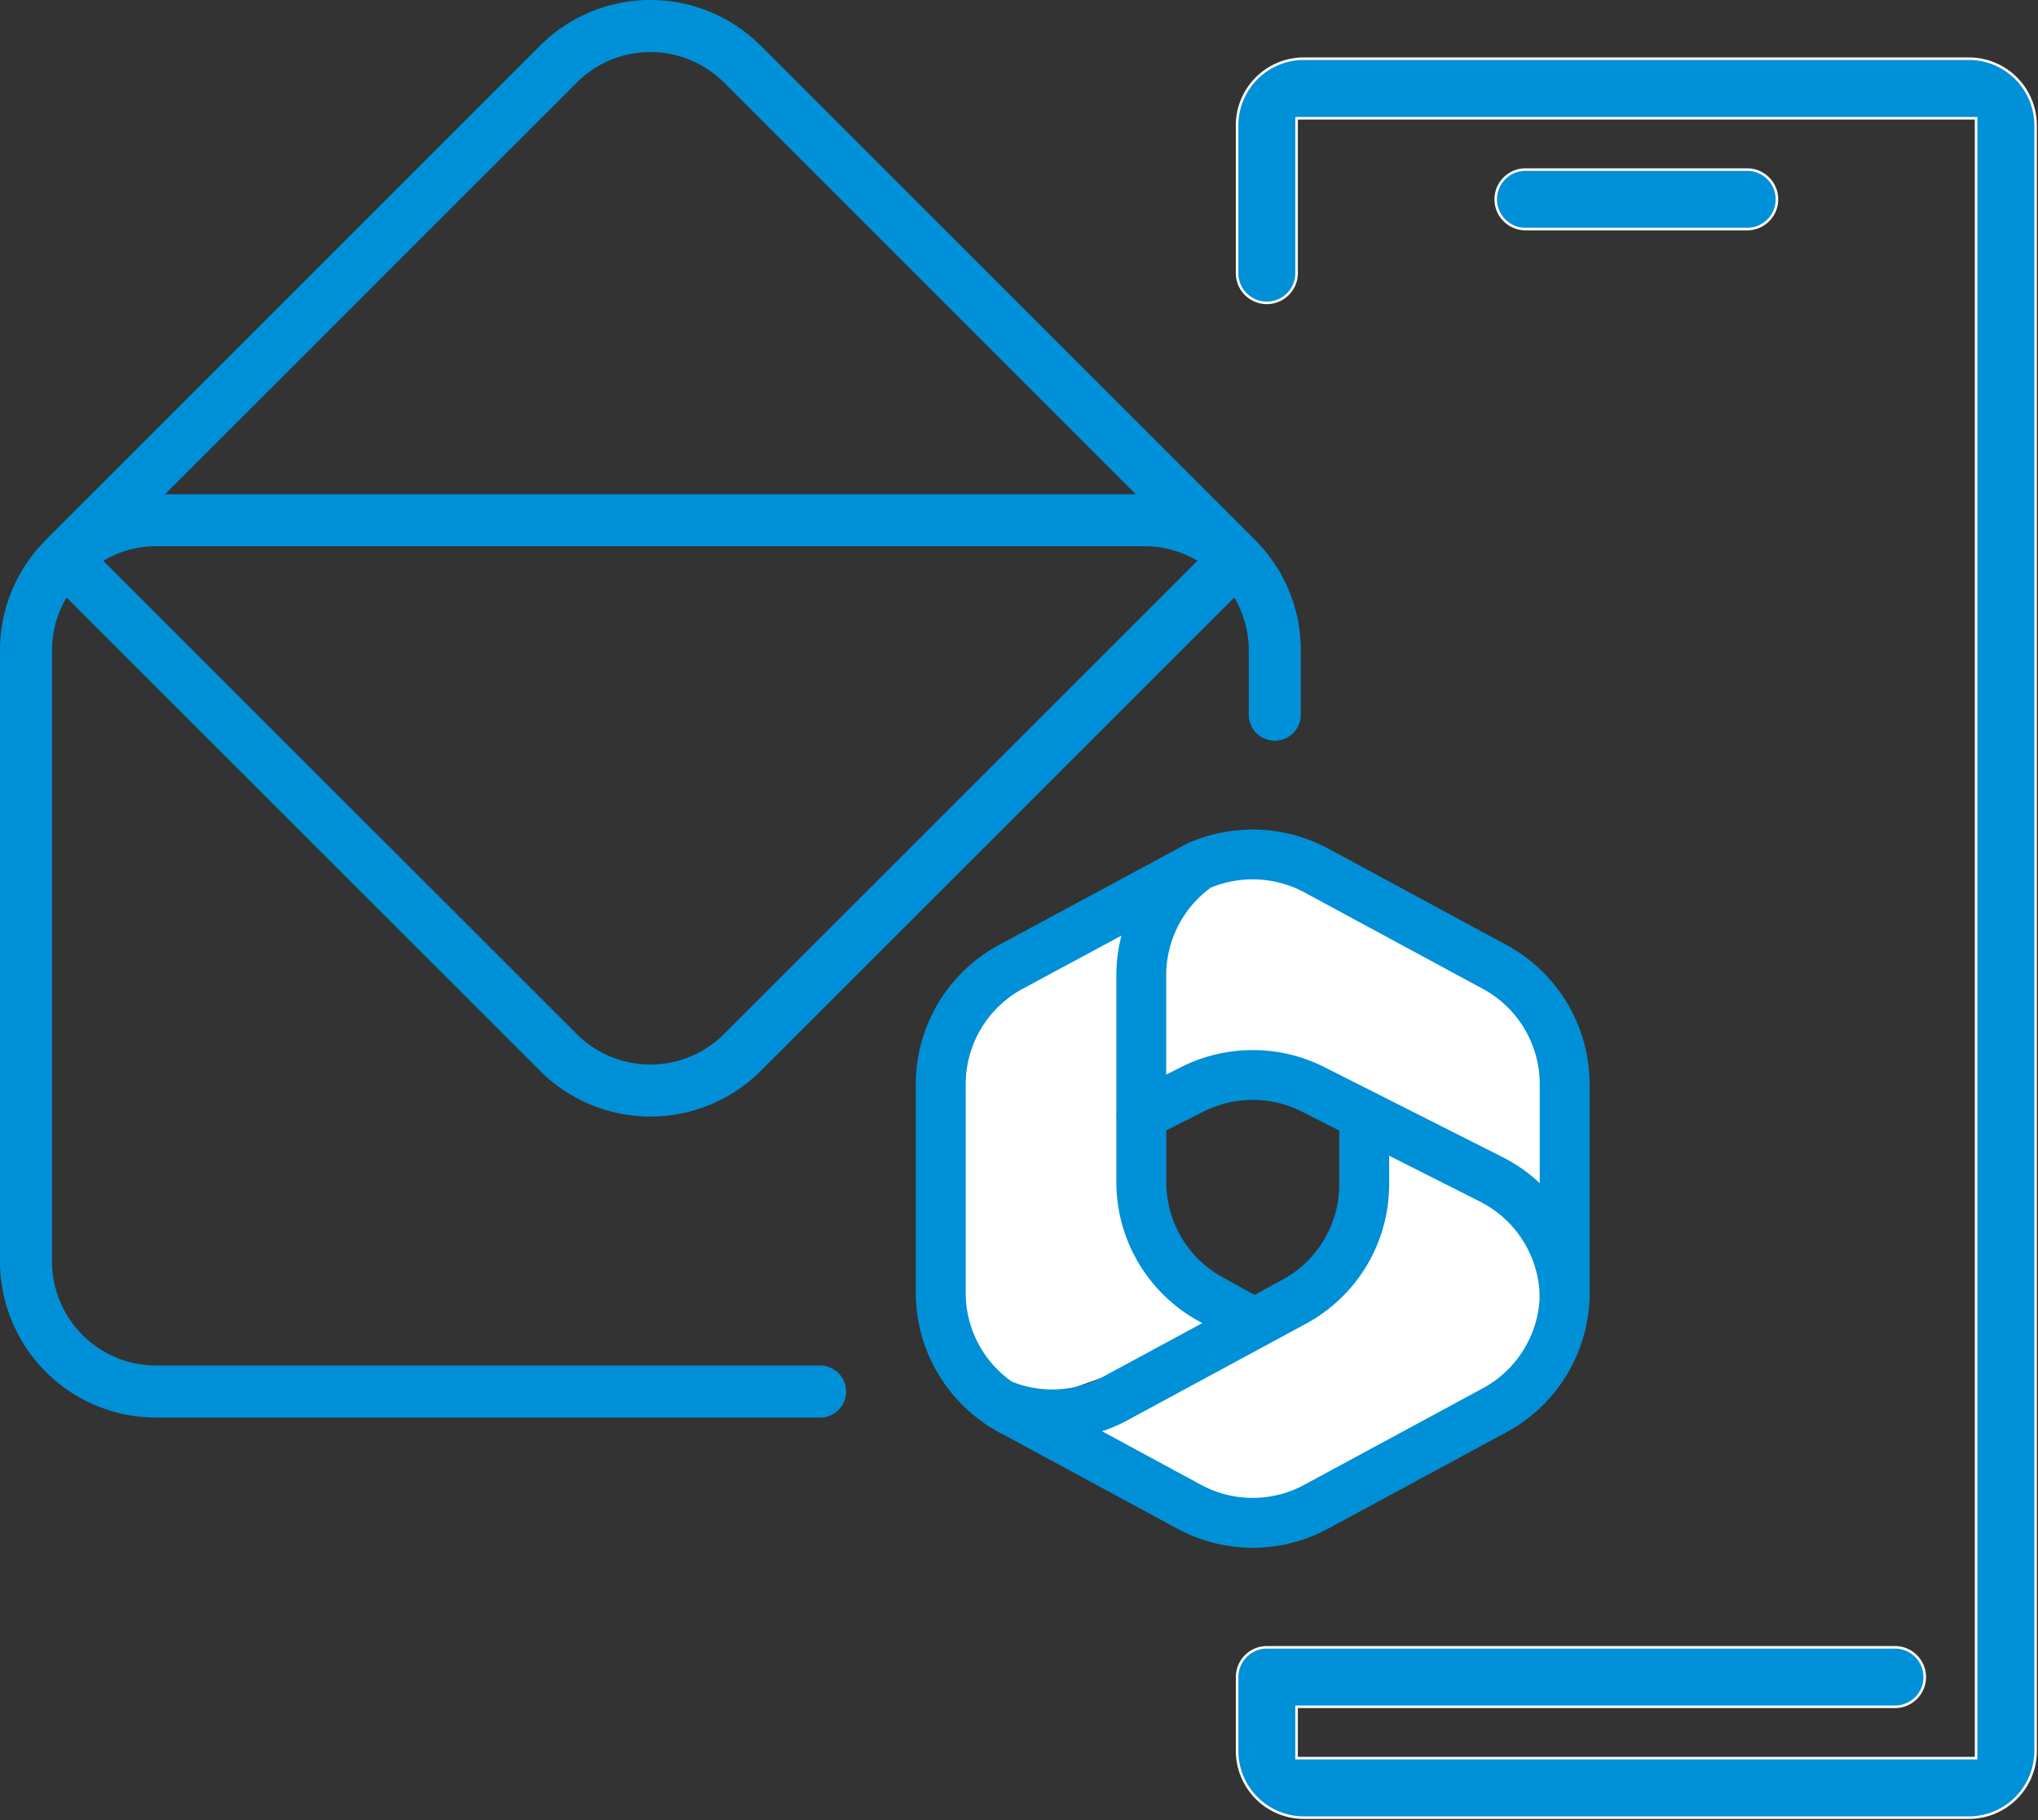 <svg id="icon-service-managed-02" xmlns="http://www.w3.org/2000/svg" xmlns:xlink="http://www.w3.org/1999/xlink" width="200" height="178.645" viewBox="0 0 200 178.645">
  <rect x="0" y="0" width="200" height="178.645" fill="#333333" stroke="none"/>
  <defs>
    <clipPath id="clip-path">
      <rect id="Rectangle_1798" data-name="Rectangle 1798" width="200" height="178.645" fill="none"/>
    </clipPath>
  </defs>
  <g id="Groupe_2198" data-name="Groupe 2198" clip-path="url(#clip-path)">
    <path id="Tracé_2737" data-name="Tracé 2737" d="M79.741,89.966l-4.313-2.374A13.122,13.122,0,0,1,68.637,76.1V69.884l5.6-24.817L55.832,54.983a13.117,13.117,0,0,0-6.877,11.539V86.964A13.122,13.122,0,0,0,55.834,98.5Z" transform="translate(43.364 39.92)" fill="#fff"/>
    <path id="Tracé_2738" data-name="Tracé 2738" d="M56.981,102.1a2.44,2.44,0,0,1-1.162-.3,15.552,15.552,0,0,1-8.162-13.693V67.672a15.554,15.554,0,0,1,8.16-13.693l18.411-9.917a2.448,2.448,0,0,1,2.321,4.311L58.143,58.286a10.659,10.659,0,0,0-5.589,9.386V88.114A10.66,10.66,0,0,0,58.147,97.5a2.448,2.448,0,0,1-1.165,4.6" transform="translate(42.215 38.77)" fill="#0090d7"/>
    <path id="Tracé_2739" data-name="Tracé 2739" d="M71.643,81.906a2.444,2.444,0,0,1-1.179-.3l-4.313-2.376A15.569,15.569,0,0,1,58.094,65.59V59.377a2.448,2.448,0,1,1,4.9,0V65.59a10.671,10.671,0,0,0,5.525,9.35l4.311,2.374a2.448,2.448,0,0,1-1.182,4.592" transform="translate(51.459 50.427)" fill="#0090d7"/>
    <path id="Tracé_2740" data-name="Tracé 2740" d="M87.766,58.04v6.793a13.119,13.119,0,0,1-6.877,11.539L63.394,85.835a13.124,13.124,0,0,1-11.347.545q.506.339,1.049.632L70.59,96.476a13.121,13.121,0,0,0,12.484,0l17.495-9.463a13.121,13.121,0,0,0,6.879-11.539L101.61,65.146Z" transform="translate(46.103 51.411)" fill="#fff"/>
    <path id="Tracé_2741" data-name="Tracé 2741" d="M77.982,101.66a15.538,15.538,0,0,1-7.407-1.882L53.08,90.313c-.428-.23-.847-.483-1.252-.754a2.448,2.448,0,0,1,2.321-4.285,10.618,10.618,0,0,0,9.229-.443l17.495-9.463a10.66,10.66,0,0,0,5.6-9.388V59.19a2.448,2.448,0,1,1,4.9,0v6.793A15.555,15.555,0,0,1,83.2,79.673L65.707,89.136A15.584,15.584,0,0,1,63.2,90.222l9.7,5.25a10.633,10.633,0,0,0,10.155,0l17.5-9.463a10.661,10.661,0,0,0,5.6-9.386,2.447,2.447,0,1,1,4.894,0,15.551,15.551,0,0,1-8.16,13.691L85.389,99.778a15.544,15.544,0,0,1-7.407,1.882" transform="translate(44.953 50.261)" fill="#0090d7"/>
    <path id="Tracé_2742" data-name="Tracé 2742" d="M94.066,55.512l-17.5-9.465A13.121,13.121,0,0,0,64.995,45.6a13.12,13.12,0,0,0-5.6,10.755v13.71l5.016-2.533a13.13,13.13,0,0,1,11.839,0l17.491,8.837a13.122,13.122,0,0,1,7.2,11.419c0-.1,0-.194,0-.29V67.055a13.123,13.123,0,0,0-6.876-11.543" transform="translate(52.609 39.388)" fill="#fff"/>
    <path id="Tracé_2743" data-name="Tracé 2743" d="M102.088,91.306a2.386,2.386,0,0,1-2.448-2.321A10.658,10.658,0,0,0,93.783,79.7L76.292,70.86a10.7,10.7,0,0,0-9.631,0l-5.018,2.533a2.447,2.447,0,0,1-3.549-2.186V57.5a15.579,15.579,0,0,1,6.647-12.759,2.507,2.507,0,0,1,.409-.232,15.672,15.672,0,0,1,13.732.534l17.5,9.465h0A15.556,15.556,0,0,1,104.537,68.2v20.44l0,.187a2.513,2.513,0,0,1-2.442,2.48ZM71.476,64.824A15.558,15.558,0,0,1,78.5,66.493l17.491,8.835a15.583,15.583,0,0,1,3.653,2.557V68.2a10.648,10.648,0,0,0-5.593-9.389l-17.5-9.465a10.744,10.744,0,0,0-9.2-.458A10.676,10.676,0,0,0,62.988,57.5v9.734l1.467-.741a15.567,15.567,0,0,1,7.021-1.667" transform="translate(51.459 38.244)" fill="#0090d7"/>
    <path id="Tracé_2744" data-name="Tracé 2744" d="M15.318,139.141h65.1a2.554,2.554,0,0,0,.126-5.107H15.318A10.224,10.224,0,0,1,5.107,123.823v-60a10.15,10.15,0,0,1,1.424-5.178L53,105.112a15.326,15.326,0,0,0,21.66,0l46.464-46.466a10.131,10.131,0,0,1,1.424,5.178V70.2a2.554,2.554,0,0,0,5.107,0v-6.38a15.26,15.26,0,0,0-4.428-10.755c-.023-.025-.04-.053-.06-.075L74.657,4.49A15.31,15.31,0,0,0,53,4.48l-.009.009L4.488,53c-.025.025-.04.051-.062.075A15.26,15.26,0,0,0,0,63.826v59.995a15.336,15.336,0,0,0,15.318,15.32M71.045,101.5a10.222,10.222,0,0,1-14.44,0L10.142,55.041a10.108,10.108,0,0,1,5.177-1.426h97.015a10.13,10.13,0,0,1,5.177,1.424ZM56.608,8.1a10.207,10.207,0,0,1,14.434,0l0,0,40.411,40.411H16.2Z" transform="translate(0 0)" fill="#0090d7"/>
    <path id="Tracé_2745" data-name="Tracé 2745" d="M70.923,175.7h65.271a6.553,6.553,0,0,0,6.546-6.546V9.6a6.553,6.553,0,0,0-6.546-6.546H70.923A6.553,6.553,0,0,0,64.377,9.6v14.5a2.919,2.919,0,0,0,5.838,0V8.9H136.9V169.862H70.215v-5.041h58.727a2.918,2.918,0,0,0,0-5.837H67.3a2.923,2.923,0,0,0-2.919,2.919v7.251a6.553,6.553,0,0,0,6.546,6.546" transform="translate(57.025 2.708)" fill="#0090d7"/>
    <path id="Tracé_2746" data-name="Tracé 2746" d="M70.923,175.7h65.271a6.553,6.553,0,0,0,6.546-6.546V9.6a6.553,6.553,0,0,0-6.546-6.546H70.923A6.553,6.553,0,0,0,64.377,9.6v14.5a2.919,2.919,0,0,0,5.838,0V8.9H136.9V169.862H70.215v-5.041h58.727a2.918,2.918,0,0,0,0-5.837H67.3a2.923,2.923,0,0,0-2.919,2.919v7.251A6.553,6.553,0,0,0,70.923,175.7Z" transform="translate(57.025 2.708)" fill="none" stroke="#fff" stroke-miterlimit="10" stroke-width="0.25"/>
    <path id="Tracé_2747" data-name="Tracé 2747" d="M102.514,8.827H80.755a2.919,2.919,0,0,0,0,5.838h21.758a2.919,2.919,0,0,0,0-5.838" transform="translate(68.949 7.819)" fill="#0090d7"/>
    <path id="Tracé_2748" data-name="Tracé 2748" d="M102.514,8.827H80.755a2.919,2.919,0,0,0,0,5.838h21.758a2.919,2.919,0,0,0,0-5.838Z" transform="translate(68.949 7.819)" fill="none" stroke="#fff" stroke-miterlimit="10" stroke-width="0.25"/>
  </g>
</svg>
